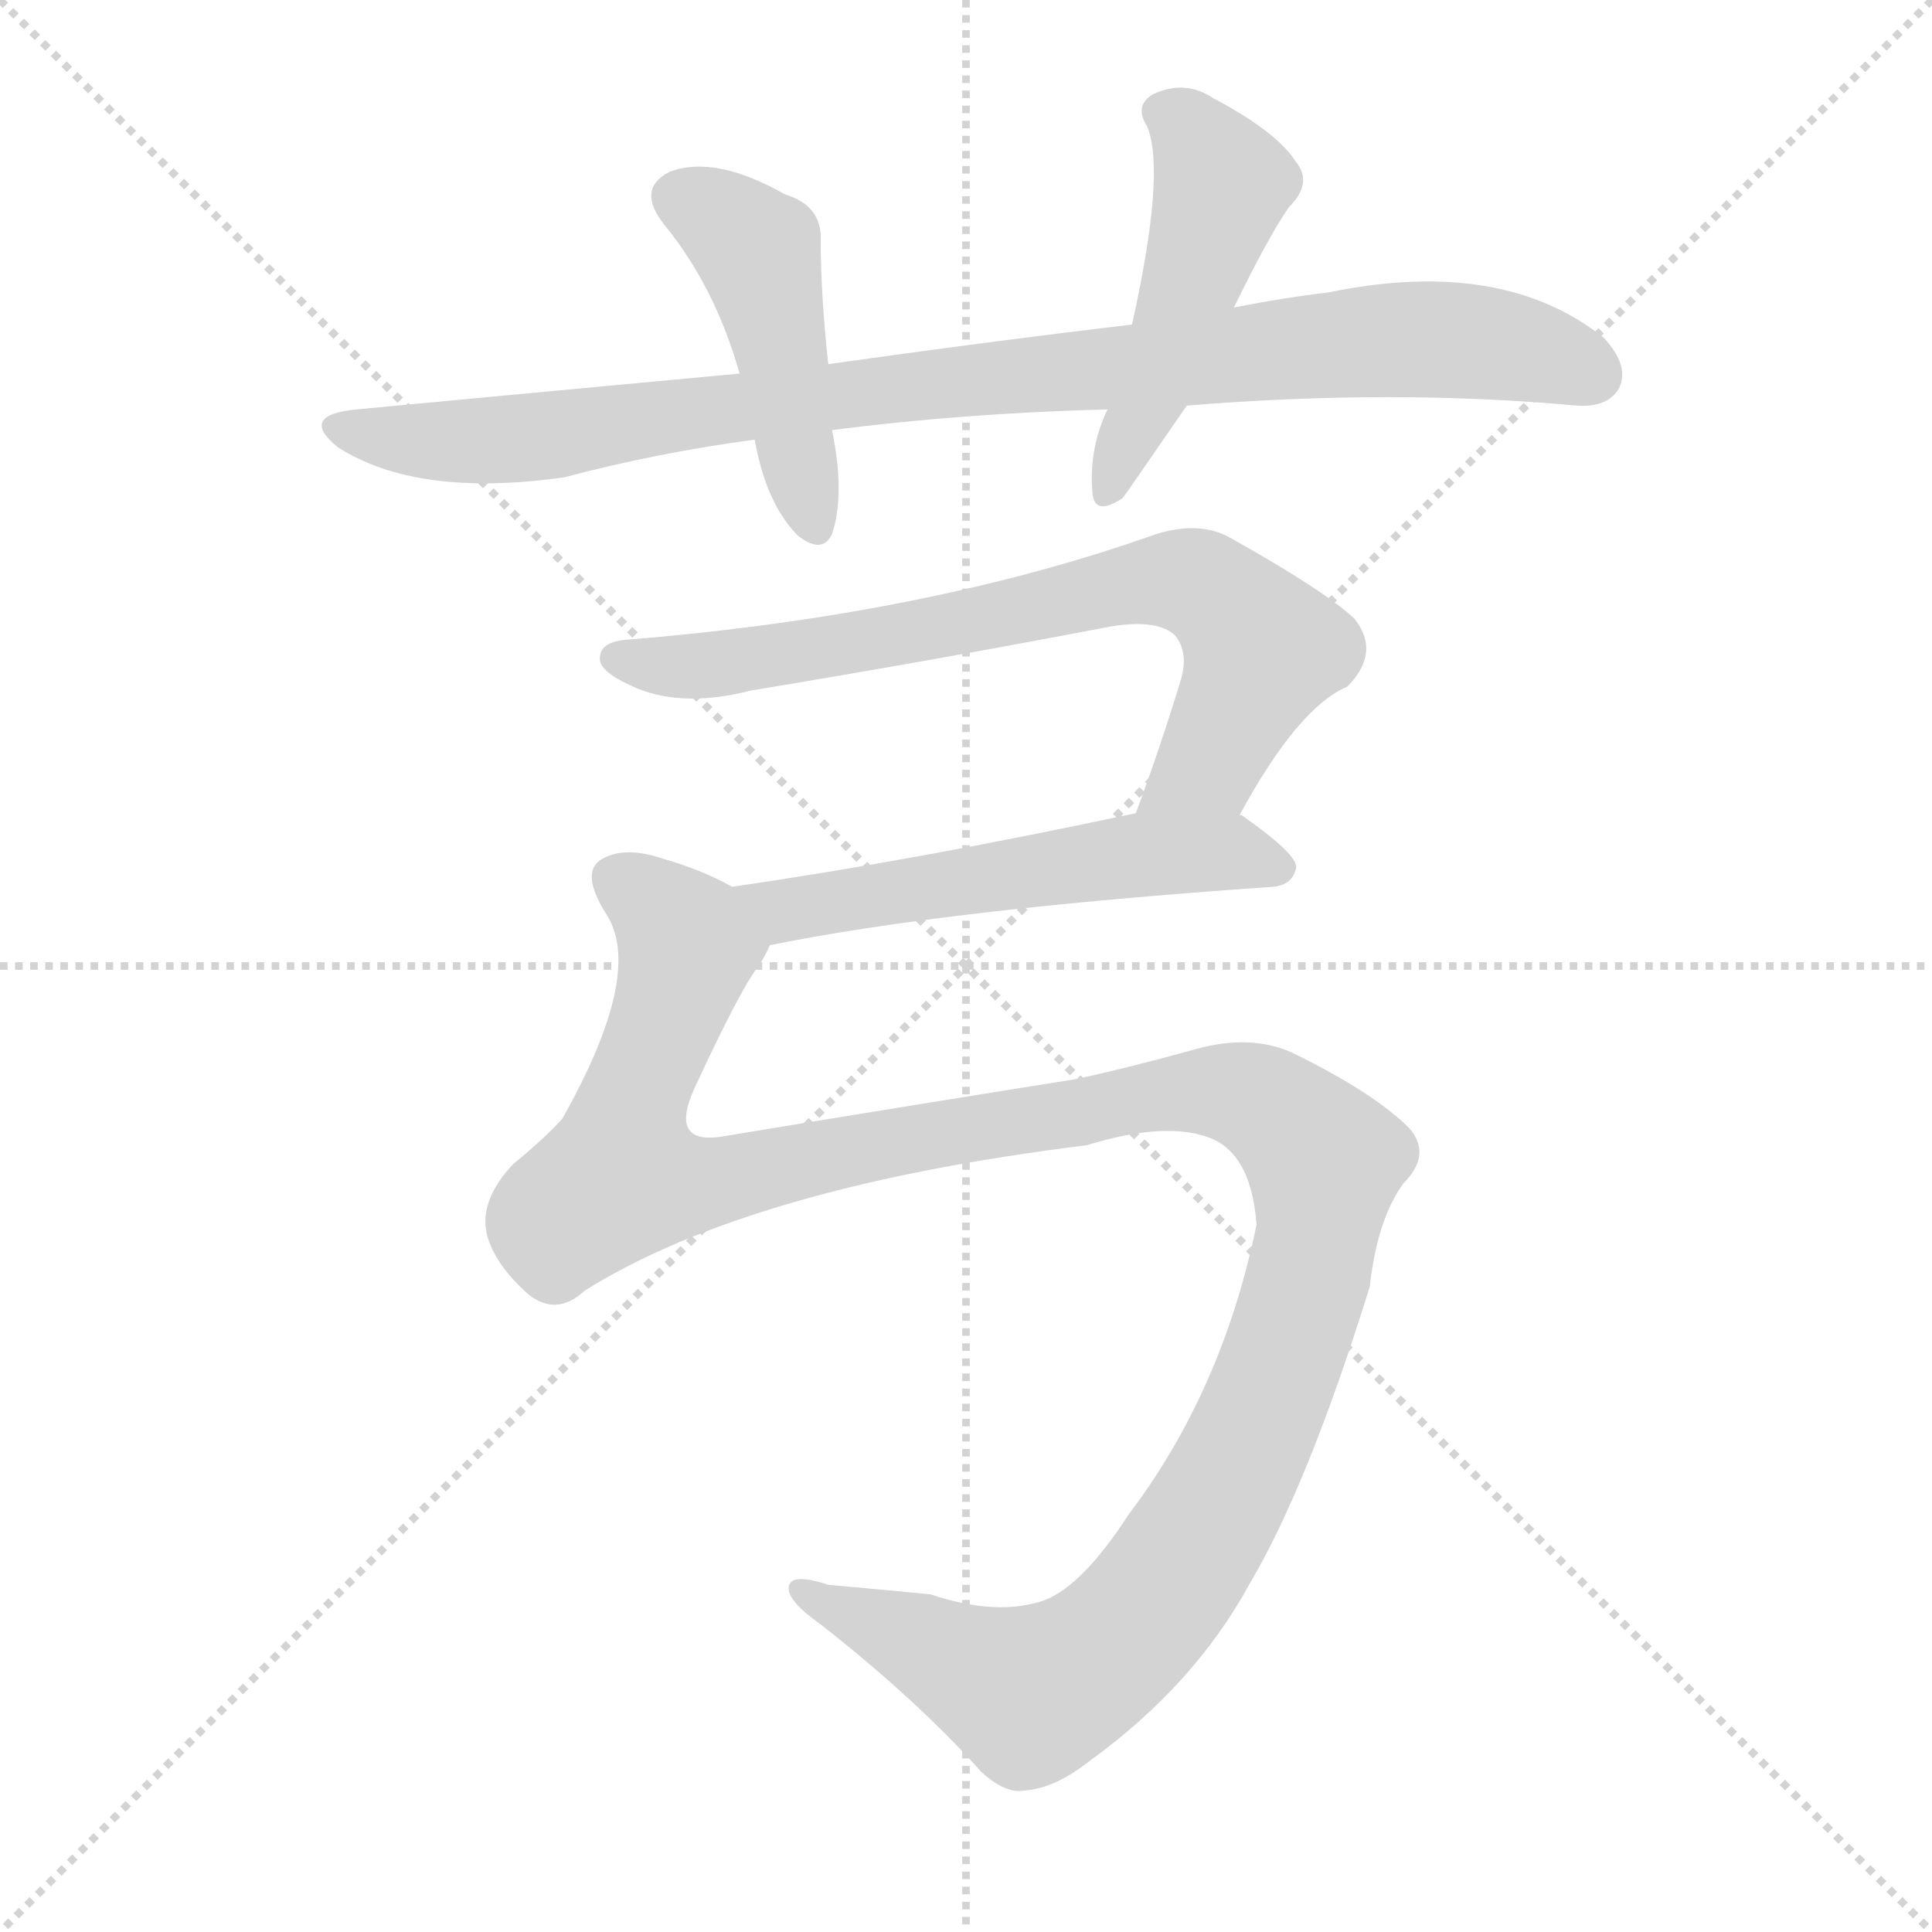 <svg version="1.1" viewBox="0 0 1024 1024" xmlns="http://www.w3.org/2000/svg">
  <g stroke="lightgray" stroke-dasharray="1,1" stroke-width="1" transform="scale(4, 4)">
    <line x1="0" y1="0" x2="256" y2="256"></line>
    <line x1="256" y1="0" x2="0" y2="256"></line>
    <line x1="128" y1="0" x2="128" y2="256"></line>
    <line x1="0" y1="128" x2="256" y2="128"></line>
  </g>
  <g transform="scale(1, -1) translate(0, -900)">
    <style type="text/css">
      
        @keyframes keyframes0 {
          from {
            stroke: blue;
            stroke-dashoffset: 924;
            stroke-width: 128;
          }
          75% {
            animation-timing-function: step-end;
            stroke: blue;
            stroke-dashoffset: 0;
            stroke-width: 128;
          }
          to {
            stroke: black;
            stroke-width: 1024;
          }
        }
        #make-me-a-hanzi-animation-0 {
          animation: keyframes0 1.002s both;
          animation-delay: 0s;
          animation-timing-function: linear;
        }
      
        @keyframes keyframes1 {
          from {
            stroke: blue;
            stroke-dashoffset: 454;
            stroke-width: 128;
          }
          60% {
            animation-timing-function: step-end;
            stroke: blue;
            stroke-dashoffset: 0;
            stroke-width: 128;
          }
          to {
            stroke: black;
            stroke-width: 1024;
          }
        }
        #make-me-a-hanzi-animation-1 {
          animation: keyframes1 0.619s both;
          animation-delay: 1.002s;
          animation-timing-function: linear;
        }
      
        @keyframes keyframes2 {
          from {
            stroke: blue;
            stroke-dashoffset: 481;
            stroke-width: 128;
          }
          61% {
            animation-timing-function: step-end;
            stroke: blue;
            stroke-dashoffset: 0;
            stroke-width: 128;
          }
          to {
            stroke: black;
            stroke-width: 1024;
          }
        }
        #make-me-a-hanzi-animation-2 {
          animation: keyframes2 0.641s both;
          animation-delay: 1.621s;
          animation-timing-function: linear;
        }
      
        @keyframes keyframes3 {
          from {
            stroke: blue;
            stroke-dashoffset: 722;
            stroke-width: 128;
          }
          70% {
            animation-timing-function: step-end;
            stroke: blue;
            stroke-dashoffset: 0;
            stroke-width: 128;
          }
          to {
            stroke: black;
            stroke-width: 1024;
          }
        }
        #make-me-a-hanzi-animation-3 {
          animation: keyframes3 0.838s both;
          animation-delay: 2.263s;
          animation-timing-function: linear;
        }
      
        @keyframes keyframes4 {
          from {
            stroke: blue;
            stroke-dashoffset: 544;
            stroke-width: 128;
          }
          64% {
            animation-timing-function: step-end;
            stroke: blue;
            stroke-dashoffset: 0;
            stroke-width: 128;
          }
          to {
            stroke: black;
            stroke-width: 1024;
          }
        }
        #make-me-a-hanzi-animation-4 {
          animation: keyframes4 0.693s both;
          animation-delay: 3.1s;
          animation-timing-function: linear;
        }
      
        @keyframes keyframes5 {
          from {
            stroke: blue;
            stroke-dashoffset: 1296;
            stroke-width: 128;
          }
          81% {
            animation-timing-function: step-end;
            stroke: blue;
            stroke-dashoffset: 0;
            stroke-width: 128;
          }
          to {
            stroke: black;
            stroke-width: 1024;
          }
        }
        #make-me-a-hanzi-animation-5 {
          animation: keyframes5 1.305s both;
          animation-delay: 3.793s;
          animation-timing-function: linear;
        }
      
    </style>
    
      <path d="M 629 685 Q 738 694 836 685 Q 852 684 858 694 Q 864 706 850 721 Q 796 764 704 745 Q 679 742 654 737 L 600 728 Q 524 719 439 707 L 392 702 Q 295 693 189 683 Q 158 680 179 663 Q 221 636 299 647 Q 348 660 400 667 L 441 672 Q 510 681 587 683 L 629 685 Z" fill="lightgray"></path>
    
      <path d="M 439 707 Q 435 744 435 772 Q 436 791 416 797 Q 379 818 355 809 Q 337 800 352 781 Q 379 748 392 702 L 400 667 Q 406 633 423 616 Q 436 606 441 617 Q 448 638 441 672 L 439 707 Z" fill="lightgray"></path>
    
      <path d="M 654 737 Q 672 774 683 790 Q 696 803 687 814 Q 677 830 643 848 Q 628 858 611 850 Q 601 844 608 833 Q 618 809 600 728 L 587 683 Q 577 662 579 639 Q 580 626 595 636 Q 596 637 629 685 L 654 737 Z" fill="lightgray"></path>
    
      <path d="M 657 468 Q 688 525 714 536 Q 732 554 718 572 Q 702 587 652 615 Q 636 624 613 617 Q 492 574 333 561 Q 317 560 318 550 Q 319 543 338 535 Q 363 525 398 534 Q 495 550 589 568 Q 614 572 623 563 Q 630 554 626 540 Q 614 501 602 469 C 592 441 642 442 657 468 Z" fill="lightgray"></path>
    
      <path d="M 408 399 Q 501 418 675 430 Q 685 431 687 440 Q 688 447 658 468 L 657 468 L 602 469 Q 485 444 388 430 C 358 426 379 393 408 399 Z" fill="lightgray"></path>
    
      <path d="M 310 216 Q 398 271 576 293 Q 615 305 638 298 Q 663 291 666 251 Q 648 163 598 97 Q 574 60 554 52 Q 529 43 493 55 Q 462 58 439 60 Q 418 67 418 58 Q 418 51 435 39 Q 486 -1 520 -39 Q 533 -51 543 -49 Q 559 -48 578 -33 Q 633 7 662 60 Q 693 112 726 218 Q 730 254 744 273 Q 759 288 747 302 Q 728 321 685 342 Q 663 352 634 344 Q 598 334 570 328 Q 488 315 385 298 Q 354 292 368 323 Q 392 375 402 388 Q 406 394 408 399 C 419 417 416 418 388 430 Q 372 439 351 445 Q 330 452 318 444 Q 308 437 321 416 Q 342 385 298 307 Q 289 297 272 283 Q 254 264 258 246 Q 262 230 280 214 Q 295 202 310 216 Z" fill="lightgray"></path>
    
    
      <clipPath id="make-me-a-hanzi-clip-0">
        <path d="M 629 685 Q 738 694 836 685 Q 852 684 858 694 Q 864 706 850 721 Q 796 764 704 745 Q 679 742 654 737 L 600 728 Q 524 719 439 707 L 392 702 Q 295 693 189 683 Q 158 680 179 663 Q 221 636 299 647 Q 348 660 400 667 L 441 672 Q 510 681 587 683 L 629 685 Z"></path>
      </clipPath>
      <path clip-path="url(#make-me-a-hanzi-clip-0)" d="M 182 674 L 240 665 L 287 668 L 509 699 L 734 720 L 799 716 L 844 701" fill="none" id="make-me-a-hanzi-animation-0" stroke-dasharray="796 1592" stroke-linecap="round"></path>
    
      <clipPath id="make-me-a-hanzi-clip-1">
        <path d="M 439 707 Q 435 744 435 772 Q 436 791 416 797 Q 379 818 355 809 Q 337 800 352 781 Q 379 748 392 702 L 400 667 Q 406 633 423 616 Q 436 606 441 617 Q 448 638 441 672 L 439 707 Z"></path>
      </clipPath>
      <path clip-path="url(#make-me-a-hanzi-clip-1)" d="M 361 794 L 383 784 L 402 766 L 432 621" fill="none" id="make-me-a-hanzi-animation-1" stroke-dasharray="326 652" stroke-linecap="round"></path>
    
      <clipPath id="make-me-a-hanzi-clip-2">
        <path d="M 654 737 Q 672 774 683 790 Q 696 803 687 814 Q 677 830 643 848 Q 628 858 611 850 Q 601 844 608 833 Q 618 809 600 728 L 587 683 Q 577 662 579 639 Q 580 626 595 636 Q 596 637 629 685 L 654 737 Z"></path>
      </clipPath>
      <path clip-path="url(#make-me-a-hanzi-clip-2)" d="M 616 840 L 630 832 L 648 802 L 587 639" fill="none" id="make-me-a-hanzi-animation-2" stroke-dasharray="353 706" stroke-linecap="round"></path>
    
      <clipPath id="make-me-a-hanzi-clip-3">
        <path d="M 657 468 Q 688 525 714 536 Q 732 554 718 572 Q 702 587 652 615 Q 636 624 613 617 Q 492 574 333 561 Q 317 560 318 550 Q 319 543 338 535 Q 363 525 398 534 Q 495 550 589 568 Q 614 572 623 563 Q 630 554 626 540 Q 614 501 602 469 C 592 441 642 442 657 468 Z"></path>
      </clipPath>
      <path clip-path="url(#make-me-a-hanzi-clip-3)" d="M 327 551 L 386 548 L 584 588 L 636 590 L 669 556 L 641 496 L 609 474" fill="none" id="make-me-a-hanzi-animation-3" stroke-dasharray="594 1188" stroke-linecap="round"></path>
    
      <clipPath id="make-me-a-hanzi-clip-4">
        <path d="M 408 399 Q 501 418 675 430 Q 685 431 687 440 Q 688 447 658 468 L 657 468 L 602 469 Q 485 444 388 430 C 358 426 379 393 408 399 Z"></path>
      </clipPath>
      <path clip-path="url(#make-me-a-hanzi-clip-4)" d="M 395 428 L 422 418 L 598 447 L 650 449 L 677 439" fill="none" id="make-me-a-hanzi-animation-4" stroke-dasharray="416 832" stroke-linecap="round"></path>
    
      <clipPath id="make-me-a-hanzi-clip-5">
        <path d="M 310 216 Q 398 271 576 293 Q 615 305 638 298 Q 663 291 666 251 Q 648 163 598 97 Q 574 60 554 52 Q 529 43 493 55 Q 462 58 439 60 Q 418 67 418 58 Q 418 51 435 39 Q 486 -1 520 -39 Q 533 -51 543 -49 Q 559 -48 578 -33 Q 633 7 662 60 Q 693 112 726 218 Q 730 254 744 273 Q 759 288 747 302 Q 728 321 685 342 Q 663 352 634 344 Q 598 334 570 328 Q 488 315 385 298 Q 354 292 368 323 Q 392 375 402 388 Q 406 394 408 399 C 419 417 416 418 388 430 Q 372 439 351 445 Q 330 452 318 444 Q 308 437 321 416 Q 342 385 298 307 Q 289 297 272 283 Q 254 264 258 246 Q 262 230 280 214 Q 295 202 310 216 Z"></path>
      </clipPath>
      <path clip-path="url(#make-me-a-hanzi-clip-5)" d="M 327 434 L 350 418 L 365 398 L 339 327 L 329 276 L 392 276 L 478 296 L 646 322 L 670 315 L 702 285 L 696 231 L 663 138 L 619 61 L 583 22 L 546 2 L 425 56" fill="none" id="make-me-a-hanzi-animation-5" stroke-dasharray="1168 2336" stroke-linecap="round"></path>
    
  </g>
</svg>
